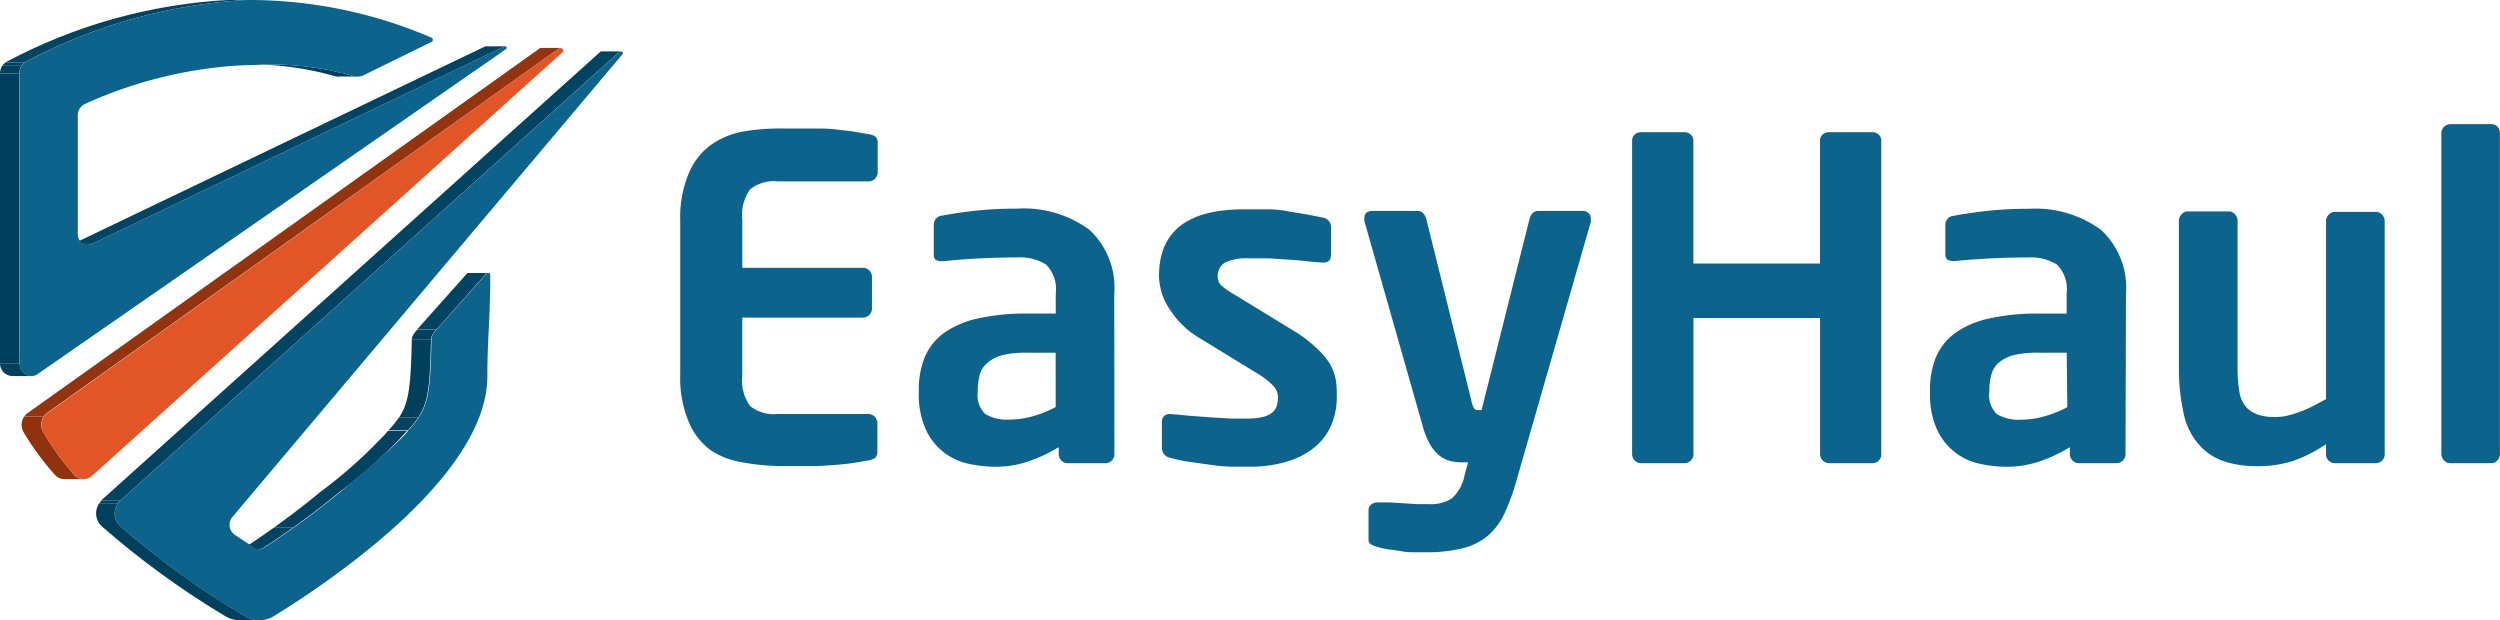 <svg xmlns="http://www.w3.org/2000/svg" xmlns:xlink="http://www.w3.org/1999/xlink" viewBox="-1391 24 104.405 25.9">
  <defs>
    <style type="text/css">
      .cls-1 {
        fill: none;
      }

      .cls-2 {
        fill: #0C648C;
      }

      .cls-3 {
        clip-path: url(#clip-path);
      }

      .cls-4 {
        fill: #004462;
      }

      .cls-5 {
        clip-path: url(#clip-path-2);
      }

      .cls-6 {
        fill: #00405d;
      }

      .cls-7 {
        fill: #004463;
      }

      .cls-8 {
        clip-path: url(#clip-path-3);
      }

      .cls-9 {
        clip-path: url(#clip-path-4);
      }

      .cls-10 {
        clip-path: url(#clip-path-5);
      }

      .cls-11 {
        fill: #003f5d;
      }

      .cls-12 {
        clip-path: url(#clip-path-6);
      }

      .cls-13 {
        fill: #004260;
      }

      .cls-14 {
        fill: #0c648c;
      }

      .cls-15 {
        clip-path: url(#clip-path-7);
      }

      .cls-16 {
        fill: #983610;
      }

      .cls-17 {
        clip-path: url(#clip-path-8);
      }

      .cls-18 {
        fill: #90330c;
      }

      .cls-19 {
        fill: #94340e;
      }

      .cls-20 {
        fill: #e25526;
      }

      .cls-21 {
        clip-path: url(#clip-path-9);
      }

      .cls-22 {
        clip-path: url(#clip-path-10);
      }

      .cls-23 {
        fill: #004362;
      }

      .cls-24 {
        clip-path: url(#clip-path-11);
      }

      .cls-25 {
        clip-path: url(#clip-path-12);
      }

      .cls-26 {
        clip-path: url(#clip-path-13);
      }

      .cls-27 {
        clip-path: url(#clip-path-14);
      }
    </style>
    <clipPath id="clip-path">
      <path id="Path_269" data-name="Path 269" class="cls-1" d="M33.43,3.19Z" transform="translate(-33.43 -3.19)"/>
    </clipPath>
    <clipPath id="clip-path-2">
      <path id="Path_271" data-name="Path 271" class="cls-1" d="M21.327,4.944h-.8a.479.479,0,0,1-.152,0,12.444,12.444,0,0,0-4.245-.479h.807a12.437,12.437,0,0,1,4.245.479.479.479,0,0,0,.146,0Z" transform="translate(-16.13 -4.443)"/>
    </clipPath>
    <clipPath id="clip-path-3">
      <path id="Path_274" data-name="Path 274" class="cls-1" d="M5.54,16.842h-.8A.394.394,0,0,0,4.9,16.8h.819A.388.388,0,0,1,5.54,16.842Z" transform="translate(-4.74 -16.8)"/>
    </clipPath>
    <clipPath id="clip-path-4">
      <path id="Path_276" data-name="Path 276" class="cls-1" d="M1.316,25.565H.509A.528.528,0,0,1,0,25.05H.819a.528.528,0,0,0,.5.515Z" transform="translate(0 -25.05)"/>
    </clipPath>
    <clipPath id="clip-path-5">
      <path id="Path_278" data-name="Path 278" class="cls-1" d="M.819,24.837H0V24.51H.807C.807,24.625.813,24.734.819,24.837Z" transform="translate(0 -24.51)"/>
    </clipPath>
    <clipPath id="clip-path-6">
      <path id="Path_282" data-name="Path 282" class="cls-1" d="M.806,3.068H0a.552.552,0,0,1,.279-.491A22.23,22.23,0,0,1,9.5,0h.807A22.23,22.23,0,0,0,1.085,2.577a.552.552,0,0,0-.279.491Z" transform="translate(0)"/>
    </clipPath>
    <clipPath id="clip-path-7">
      <path id="Path_285" data-name="Path 285" class="cls-1" d="M37.26,3.3Z" transform="translate(-37.26 -3.3)"/>
    </clipPath>
    <clipPath id="clip-path-8">
      <path id="Path_288" data-name="Path 288" class="cls-1" d="M4.069,21.31H3.262a.515.515,0,0,1-.388-.182,11.443,11.443,0,0,1-1.3-1.765.606.606,0,0,1,.152-.807L23.146,3.3h.807L2.529,18.557a.606.606,0,0,0-.127.807,11.443,11.443,0,0,0,1.28,1.765A.515.515,0,0,0,4.069,21.31Z" transform="translate(-1.479 -3.3)"/>
    </clipPath>
    <clipPath id="clip-path-9">
      <path id="Path_291" data-name="Path 291" class="cls-1" d="M41.42,3.54Z" transform="translate(-41.42 -3.54)"/>
    </clipPath>
    <clipPath id="clip-path-10">
      <path id="Path_293" data-name="Path 293" class="cls-1" d="M32.28,18.79Z" transform="translate(-32.28 -18.79)"/>
    </clipPath>
    <clipPath id="clip-path-11">
      <path id="Path_297" data-name="Path 297" class="cls-1" d="M29.16,23.091h-.8c0-.115.049-.218.236-.431H29.4C29.215,22.866,29.167,22.975,29.16,23.091Z" transform="translate(-28.36 -22.66)"/>
    </clipPath>
    <clipPath id="clip-path-12">
      <path id="Path_300" data-name="Path 300" class="cls-1" d="M27.557,27.162H26.75c.843-.879.922-1.431.97-3.8h.807C28.478,25.737,28.4,26.289,27.557,27.162Z" transform="translate(-26.75 -23.36)"/>
    </clipPath>
    <clipPath id="clip-path-13">
      <path id="Path_304" data-name="Path 304" class="cls-1" d="M17.3,34.6H16.49a.388.388,0,0,0,.212-.067,34.026,34.026,0,0,0,3.129-2.3c2.753-2.292,2.862-2.577,2.868-2.6h.807a17.606,17.606,0,0,1-2.868,2.6,34.026,34.026,0,0,1-3.141,2.3A.388.388,0,0,1,17.3,34.6Z" transform="translate(-16.49 -29.63)"/>
    </clipPath>
    <clipPath id="clip-path-14">
      <path id="Path_309" data-name="Path 309" class="cls-1" d="M13.422,39.467h-.8a1.134,1.134,0,0,1-.606-.164,35.5,35.5,0,0,1-5.167-3.76.734.734,0,0,1,0-1.073h.776a.734.734,0,0,0,0,1.073,35.5,35.5,0,0,0,5.209,3.76,1.134,1.134,0,0,0,.588.164Z" transform="translate(-6.615 -34.47)"/>
    </clipPath>
  </defs>
  <g id="EH_Logo_Horizontal" transform="translate(-1391 24)">
    <g id="Layer_1" data-name="Layer 1" transform="translate(0 0)">
      <path id="Path_260" data-name="Path 260" class="cls-2" d="M54.992,22.6a.606.606,0,0,1-.291.109l-.491.085q-.273.049-.667.085t-.97.067H51.166a9.1,9.1,0,0,1-1.7-.152,3.378,3.378,0,0,1-1.358-.515,2.838,2.838,0,0,1-.922-1.213,4.724,4.724,0,0,1-.34-1.934V12.669a4.724,4.724,0,0,1,.34-1.91,2.844,2.844,0,0,1,.922-1.213,3.384,3.384,0,0,1,1.364-.57,9.1,9.1,0,0,1,1.71-.127h1.407a6.015,6.015,0,0,1,.97.067q.4.036.667.085l.491.085a.606.606,0,0,1,.291.109.364.364,0,0,1,.085.279v1.213a.382.382,0,0,1-.37.37H50.911a1.565,1.565,0,0,0-1.146.334,1.819,1.819,0,0,0-.327,1.267v2.007h5.045a.382.382,0,0,1,.37.37v1.34a.382.382,0,0,1-.37.37H49.437V19.17a1.819,1.819,0,0,0,.327,1.267,1.565,1.565,0,0,0,1.146.334h3.8a.382.382,0,0,1,.37.37v1.213A.364.364,0,0,1,54.992,22.6Z" transform="translate(-18.438 -3.482)"/>
      <path id="Path_261" data-name="Path 261" class="cls-2" d="M71.442,24.628a.382.382,0,0,1-.37.37H69.484a.382.382,0,0,1-.37-.37v-.3a6.446,6.446,0,0,1-1.3.606,4.245,4.245,0,0,1-1.322.212,5.233,5.233,0,0,1-1.152-.127,2.535,2.535,0,0,1-1.777-1.431,3.554,3.554,0,0,1-.291-1.565v-.061a3.572,3.572,0,0,1,.249-1.395,2.426,2.426,0,0,1,.8-1.007,3.814,3.814,0,0,1,1.413-.606,9.132,9.132,0,0,1,2.074-.206h1.182v-.831a1.468,1.468,0,0,0-.4-1.213,2.068,2.068,0,0,0-1.213-.3q-.891,0-1.728.049t-1.328.109h-.091a.467.467,0,0,1-.243-.055c-.061-.036-.091-.121-.091-.261v-1.2a.376.376,0,0,1,.352-.388q.558-.109,1.346-.2a15.3,15.3,0,0,1,1.759-.091,4.645,4.645,0,0,1,3.032.873,3.287,3.287,0,0,1,1.049,2.68Zm-2.456-4.245H67.8a4.342,4.342,0,0,0-1.037.1,1.6,1.6,0,0,0-.631.327.97.97,0,0,0-.315.491,2.535,2.535,0,0,0-.085.691v.03a1.086,1.086,0,0,0,.315.922,1.771,1.771,0,0,0,1.031.23,3.463,3.463,0,0,0,1-.152,4.779,4.779,0,0,0,.91-.37Z" transform="translate(-24.9 -5.653)"/>
      <path id="Path_262" data-name="Path 262" class="cls-2" d="M87.238,22.269a2.9,2.9,0,0,1-.224,1.14,2.426,2.426,0,0,1-.679.922,3.311,3.311,0,0,1-1.146.606,5.215,5.215,0,0,1-1.6.224h-.679a6.158,6.158,0,0,1-.867-.067l-.9-.127a6.2,6.2,0,0,1-.855-.176.418.418,0,0,1-.352-.431v-1.1a.3.3,0,0,1,.085-.206.3.3,0,0,1,.23-.091h.073l.788.073.9.067.837.049h.606a2.941,2.941,0,0,0,.691-.067.964.964,0,0,0,.4-.188.606.606,0,0,0,.188-.285,1.321,1.321,0,0,0,.049-.352.673.673,0,0,0-.188-.467,3.147,3.147,0,0,0-.606-.485l-2.547-1.558a3.638,3.638,0,0,1-1.128-1.085,2.607,2.607,0,0,1-.5-1.468q0-2.783,3.535-2.783h1.013a4.029,4.029,0,0,1,.849.085l.746.121.709.139a.412.412,0,0,1,.334.431v1.092q0,.358-.3.352h-.1l-.528-.042q-.352-.049-.782-.073L84.4,16.46h-.849a2.05,2.05,0,0,0-.976.176.637.637,0,0,0-.309.606.5.5,0,0,0,.194.388,3.754,3.754,0,0,0,.552.37l2.426,1.486a5.051,5.051,0,0,1,.928.7,3.214,3.214,0,0,1,.564.643,2.153,2.153,0,0,1,.273.734,4.523,4.523,0,0,1,.036.7Z" transform="translate(-31.412 -5.671)"/>
      <path id="Path_263" data-name="Path 263" class="cls-2" d="M103.411,14.888a.261.261,0,0,1,0,.109l-3.123,10.867a8.94,8.94,0,0,1-.485,1.31,2.747,2.747,0,0,1-.679.91,2.589,2.589,0,0,1-1.049.528,6.3,6.3,0,0,1-1.583.17h-.5a2.807,2.807,0,0,1-.552-.055l-.509-.073a2.553,2.553,0,0,1-.406-.091,1.17,1.17,0,0,1-.273-.1.224.224,0,0,1-.121-.212V27.034a.3.3,0,0,1,.109-.243A.394.394,0,0,1,94.5,26.7h.509l.606.036.57.036h.485a1.613,1.613,0,0,0,.928-.23,1.7,1.7,0,0,0,.54-.958l.152-.558h-.279a2.092,2.092,0,0,1-.431-.049,1.213,1.213,0,0,1-.437-.194,1.571,1.571,0,0,1-.412-.455,3.172,3.172,0,0,1-.346-.849l-2.426-8.526a.412.412,0,0,1,0-.127q0-.3.352-.3h1.88a.291.291,0,0,1,.224.1.606.606,0,0,1,.127.23l1.88,7.574a1.116,1.116,0,0,0,.109.327.17.17,0,0,0,.152.085h.17l2.007-8a.509.509,0,0,1,.127-.224.327.327,0,0,1,.243-.091h1.85a.327.327,0,0,1,.243.091A.3.3,0,0,1,103.411,14.888Z" transform="translate(-36.979 -5.718)"/>
      <path id="Path_264" data-name="Path 264" class="cls-2" d="M122.7,22.817a.358.358,0,0,1-.261.109h-1.819a.382.382,0,0,1-.37-.37V16.862h-5.288v5.694a.382.382,0,0,1-.37.37H112.77a.382.382,0,0,1-.37-.37V9.452a.327.327,0,0,1,.109-.249.376.376,0,0,1,.261-.1h1.819a.376.376,0,0,1,.261.1.328.328,0,0,1,.109.249v5.136h5.288V9.452a.327.327,0,0,1,.109-.249.376.376,0,0,1,.261-.1h1.819a.376.376,0,0,1,.261.1.327.327,0,0,1,.109.249v13.1a.358.358,0,0,1-.109.267Z" transform="translate(-44.24 -3.582)"/>
      <path id="Path_265" data-name="Path 265" class="cls-2" d="M141.077,24.628a.382.382,0,0,1-.37.37h-1.583a.382.382,0,0,1-.37-.37v-.3a6.446,6.446,0,0,1-1.3.606,4.245,4.245,0,0,1-1.322.212,5.234,5.234,0,0,1-1.152-.127,2.535,2.535,0,0,1-1.777-1.431,3.554,3.554,0,0,1-.291-1.546v-.079a3.572,3.572,0,0,1,.249-1.395,2.426,2.426,0,0,1,.8-1.007,3.815,3.815,0,0,1,1.413-.606,9.133,9.133,0,0,1,2.074-.206h1.17v-.831a1.467,1.467,0,0,0-.4-1.213,2.068,2.068,0,0,0-1.213-.3q-.891,0-1.728.049t-1.3.1h-.091a.467.467,0,0,1-.243-.055c-.061-.036-.091-.121-.091-.261V15.053a.376.376,0,0,1,.352-.388q.558-.109,1.352-.2a15.3,15.3,0,0,1,1.759-.091,4.645,4.645,0,0,1,3.032.873,3.287,3.287,0,0,1,1.049,2.68Zm-2.456-4.245h-1.176a4.342,4.342,0,0,0-1.037.1,1.6,1.6,0,0,0-.606.3.97.97,0,0,0-.321.491,2.541,2.541,0,0,0-.091.691v.061a1.085,1.085,0,0,0,.315.922,1.771,1.771,0,0,0,1.031.23,3.463,3.463,0,0,0,1-.152,4.772,4.772,0,0,0,.91-.37Z" transform="translate(-52.311 -5.653)"/>
      <path id="Path_266" data-name="Path 266" class="cls-2" d="M158.543,24.966a.358.358,0,0,1-.261.109h-1.71a.358.358,0,0,1-.261-.109.352.352,0,0,1-.109-.261v-.424a6.064,6.064,0,0,1-1.377.7,4.815,4.815,0,0,1-1.546.218,4.245,4.245,0,0,1-1.292-.188,2.426,2.426,0,0,1-.995-.606,2.82,2.82,0,0,1-.728-1.37,8.672,8.672,0,0,1-.206-2.019V14.954a.388.388,0,0,1,.109-.273.346.346,0,0,1,.261-.121h1.71a.346.346,0,0,1,.261.121.388.388,0,0,1,.109.273v6.064a6.016,6.016,0,0,0,.085,1.128,1.213,1.213,0,0,0,.346.661,1.4,1.4,0,0,0,.467.255,2.31,2.31,0,0,0,.691.085,2.2,2.2,0,0,0,.552-.073,4.647,4.647,0,0,0,.57-.188,4.862,4.862,0,0,0,.528-.243l.455-.243V14.972a.388.388,0,0,1,.109-.273.346.346,0,0,1,.261-.121h1.71a.346.346,0,0,1,.261.121.388.388,0,0,1,.109.273v9.733a.358.358,0,0,1-.109.261Z" transform="translate(-59.062 -5.731)"/>
      <path id="Path_267" data-name="Path 267" class="cls-2" d="M170.477,22.588a.315.315,0,0,1-.249.121H168.5a.346.346,0,0,1-.261-.121.388.388,0,0,1-.109-.267V8.92a.382.382,0,0,1,.37-.37h1.728a.327.327,0,0,1,.249.109.376.376,0,0,1,.1.261v13.4a.406.406,0,0,1-.1.267Z" transform="translate(-66.175 -3.365)"/>
      <g id="Group_282" data-name="Group 282">
        <g id="Group_266" data-name="Group 266" transform="translate(20.272 1.935)">
          <g id="Group_265" data-name="Group 265" class="cls-3">
            <g id="Group_264" data-name="Group 264" transform="translate(0.8)">
              <path id="Path_268" data-name="Path 268" class="cls-4" d="M34.75,3.19h0" transform="translate(-34.75 -3.19)"/>
            </g>
          </g>
        </g>
        <g id="Group_269" data-name="Group 269" transform="translate(9.781 2.694)">
          <g id="Group_268" data-name="Group 268" class="cls-5">
            <g id="Group_267" data-name="Group 267" transform="translate(0 0)">
              <path id="Path_270" data-name="Path 270" class="cls-6" d="M21.327,4.944h-.8a.479.479,0,0,1-.152,0,12.444,12.444,0,0,0-4.245-.479h.807a12.444,12.444,0,0,1,4.245.479.479.479,0,0,0,.152,0" transform="translate(-16.13 -4.443)"/>
            </g>
          </g>
        </g>
        <path id="Path_272" data-name="Path 272" class="cls-7" d="M5.82,11.443h-.8L22.242,3.19h.807Z" transform="translate(-1.976 -1.255)"/>
        <g id="Group_272" data-name="Group 272" transform="translate(2.874 10.188)">
          <g id="Group_271" data-name="Group 271" class="cls-8">
            <g id="Group_270" data-name="Group 270">
              <path id="Path_273" data-name="Path 273" class="cls-4" d="M5.54,16.842h-.8A.388.388,0,0,0,4.9,16.8h.819a.388.388,0,0,1-.17.042" transform="translate(-4.74 -16.8)"/>
            </g>
          </g>
        </g>
        <g id="Group_275" data-name="Group 275" transform="translate(0 15.191)">
          <g id="Group_274" data-name="Group 274" class="cls-9">
            <g id="Group_273" data-name="Group 273">
              <path id="Path_275" data-name="Path 275" class="cls-6" d="M1.316,25.565H.509A.528.528,0,0,1,0,25.05H.819a.528.528,0,0,0,.5.509" transform="translate(0 -25.05)"/>
            </g>
          </g>
        </g>
        <g id="Group_278" data-name="Group 278" transform="translate(0 14.863)">
          <g id="Group_277" data-name="Group 277" class="cls-10">
            <g id="Group_276" data-name="Group 276">
              <path id="Path_277" data-name="Path 277" class="cls-6" d="M.819,24.837H0V24.51H.807v.327" transform="translate(0 -24.51)"/>
            </g>
          </g>
        </g>
        <rect id="Rectangle_24" data-name="Rectangle 24" class="cls-11" width="0.807" height="11.801" transform="translate(0 3.069)"/>
        <g id="Group_281" data-name="Group 281" transform="translate(0 0)">
          <g id="Group_280" data-name="Group 280" class="cls-12">
            <g id="Group_279" data-name="Group 279" transform="translate(0)">
              <path id="Path_279" data-name="Path 279" class="cls-6" d="M.807,4.851H0A.606.606,0,0,1,.091,4.53H.9a.606.606,0,0,0-.091.321" transform="translate(0 -1.783)"/>
              <path id="Path_280" data-name="Path 280" class="cls-13" d="M.957,4.439H.15A.509.509,0,0,1,.283,4.3H1.09a.509.509,0,0,0-.133.139" transform="translate(-0.059 -1.692)"/>
              <path id="Path_281" data-name="Path 281" class="cls-4" d="M1.177,2.608H.37l.055-.036A22.342,22.342,0,0,1,9.648,0h.807A22.23,22.23,0,0,0,1.231,2.577l-.055.03" transform="translate(-0.146)"/>
            </g>
          </g>
        </g>
        <path id="Path_283" data-name="Path 283" class="cls-14" d="M10.836,0a19.284,19.284,0,0,1,7.72,1.577.1.1,0,0,1,0,.17L15.688,3.153a.449.449,0,0,1-.194.042.479.479,0,0,1-.152,0A12.444,12.444,0,0,0,11.1,2.717h-.261A18.192,18.192,0,0,0,4.075,4.342a.522.522,0,0,0-.3.485v4.93a.449.449,0,0,0,.424.473.388.388,0,0,0,.17-.042L21.6,1.934a.067.067,0,0,1,.055.121L2.1,15.621a.449.449,0,0,1-.261.085.528.528,0,0,1-.5-.509V3.068a.552.552,0,0,1,.279-.491A22.164,22.164,0,0,1,10.836,0Z" transform="translate(-0.527 0)"/>
      </g>
      <g id="Group_289" data-name="Group 289" transform="translate(0.897 2.001)">
        <g id="Group_285" data-name="Group 285" transform="translate(21.698)">
          <g id="Group_284" data-name="Group 284" class="cls-15">
            <g id="Group_283" data-name="Group 283" transform="translate(0.776)">
              <path id="Path_284" data-name="Path 284" class="cls-16" d="M38.54,3.3h0" transform="translate(-38.54 -3.3)"/>
            </g>
          </g>
        </g>
        <g id="Group_288" data-name="Group 288">
          <g id="Group_287" data-name="Group 287" class="cls-17">
            <g id="Group_286" data-name="Group 286" transform="translate(-0.001)">
              <path id="Path_286" data-name="Path 286" class="cls-18" d="M4.068,31.308H3.262a.515.515,0,0,1-.388-.182,11.443,11.443,0,0,1-1.3-1.765.637.637,0,0,1,0-.661H2.4a.637.637,0,0,0,0,.661,11.443,11.443,0,0,0,1.28,1.765.515.515,0,0,0,.388.182" transform="translate(-1.477 -13.297)"/>
              <path id="Path_287" data-name="Path 287" class="cls-19" d="M2.469,18.7H1.65a.54.54,0,0,1,.139-.146L23.214,3.3h.807L2.6,18.557a.54.54,0,0,0-.127.146" transform="translate(-1.545 -3.3)"/>
            </g>
          </g>
        </g>
        <path id="Path_289" data-name="Path 289" class="cls-20" d="M24.492,3.3c.139,0,.2.109.121.182L4.966,21.171a.534.534,0,0,1-.358.139.515.515,0,0,1-.388-.182,11.443,11.443,0,0,1-1.28-1.765.606.606,0,0,1,.152-.807Z" transform="translate(-2.018 -3.3)"/>
      </g>
      <g id="Group_308" data-name="Group 308" transform="translate(4.012 2.147)">
        <g id="Group_292" data-name="Group 292" transform="translate(21.106)">
          <g id="Group_291" data-name="Group 291" class="cls-21">
            <g id="Group_290" data-name="Group 290" transform="translate(0.77)">
              <path id="Path_290" data-name="Path 290" class="cls-4" d="M42.69,3.54h0" transform="translate(-42.69 -3.54)"/>
            </g>
          </g>
        </g>
        <g id="Group_295" data-name="Group 295" transform="translate(15.563 9.248)">
          <g id="Group_294" data-name="Group 294" class="cls-22">
            <g id="Group_293" data-name="Group 293" transform="translate(0.752 0.012)">
              <path id="Path_292" data-name="Path 292" class="cls-4" d="M33.52,18.81h0" transform="translate(-33.52 -18.81)"/>
            </g>
          </g>
        </g>
        <path id="Path_294" data-name="Path 294" class="cls-23" d="M29.557,21.141H28.75L30.836,18.8h.807Z" transform="translate(-15.327 -9.546)"/>
        <g id="Group_298" data-name="Group 298" transform="translate(13.186 11.595)">
          <g id="Group_297" data-name="Group 297" class="cls-24">
            <g id="Group_296" data-name="Group 296" transform="translate(0 0.012)">
              <path id="Path_295" data-name="Path 295" class="cls-6" d="M29.16,23.224h-.8A.449.449,0,0,1,28.445,23h.807a.449.449,0,0,0-.085.236" transform="translate(-28.36 -22.806)"/>
              <path id="Path_296" data-name="Path 296" class="cls-13" d="M29.3,22.874h-.8a1.619,1.619,0,0,1,.152-.194h.807a1.619,1.619,0,0,0-.152.194" transform="translate(-28.415 -22.68)"/>
            </g>
          </g>
        </g>
        <g id="Group_301" data-name="Group 301" transform="translate(12.21 12.019)">
          <g id="Group_300" data-name="Group 300" class="cls-25">
            <g id="Group_299" data-name="Group 299" transform="translate(0 0)">
              <path id="Path_298" data-name="Path 298" class="cls-13" d="M27.557,29.28H26.75a3.766,3.766,0,0,0,.443-.54H28a3.766,3.766,0,0,1-.443.54" transform="translate(-26.75 -25.478)"/>
              <path id="Path_299" data-name="Path 299" class="cls-6" d="M28.29,26.622h-.8c.431-.655.485-1.395.528-3.262h.807c-.042,1.862-.1,2.6-.528,3.262" transform="translate(-27.041 -23.36)"/>
            </g>
          </g>
        </g>
        <g id="Group_304" data-name="Group 304" transform="translate(5.988 15.821)">
          <g id="Group_303" data-name="Group 303" class="cls-26">
            <g id="Group_302" data-name="Group 302" transform="translate(0 0.024)">
              <path id="Path_301" data-name="Path 301" class="cls-4" d="M17.3,37.237H16.49a.388.388,0,0,0,.212-.067c.358-.236.776-.515,1.213-.831h.807c-.443.315-.861.606-1.213.831a.388.388,0,0,1-.212.067" transform="translate(-16.49 -32.295)"/>
              <path id="Path_302" data-name="Path 302" class="cls-13" d="M19.657,33.715H18.85c.606-.431,1.267-.928,1.922-1.474a19.715,19.715,0,0,0,2.856-2.571h.807a22.02,22.02,0,0,1-2.856,2.571c-.655.546-1.316,1.043-1.922,1.474" transform="translate(-17.419 -29.67)"/>
              <path id="Path_303" data-name="Path 303" class="cls-6" d="M27.537,29.67h0" transform="translate(-20.52 -29.67)"/>
            </g>
          </g>
        </g>
        <path id="Path_305" data-name="Path 305" class="cls-4" d="M7.757,22.3H6.95L27.823,3.54h.8Z" transform="translate(-6.747 -3.54)"/>
        <path id="Path_306" data-name="Path 306" class="cls-14" d="M29,3.54c.109,0,.158.067.1.121L12.81,22.987a.509.509,0,0,0,.1.74l.825.54a.376.376,0,0,0,.2.061.388.388,0,0,0,.212-.067,34.025,34.025,0,0,0,3.141-2.3c2.753-2.292,2.862-2.577,2.868-2.6.843-.879.922-1.431.97-3.8,0-.115.049-.218.236-.431l2.086-2.335c.091,0,.133,0,.133.067,0,1.953-.121,2.656-.121,4.245,0,4.245-6.834,8.732-8.908,10.012a1.152,1.152,0,0,1-.606.176,1.134,1.134,0,0,1-.606-.164,35.5,35.5,0,0,1-5.209-3.76.734.734,0,0,1,0-1.073Z" transform="translate(-7.119 -3.54)"/>
        <g id="Group_307" data-name="Group 307" transform="translate(0 18.756)">
          <g id="Group_306" data-name="Group 306" class="cls-27" transform="translate(0 0)">
            <g id="Group_305" data-name="Group 305" transform="translate(-0.006)">
              <path id="Path_307" data-name="Path 307" class="cls-6" d="M13.418,39.549h-.8a1.134,1.134,0,0,1-.606-.164,35.5,35.5,0,0,1-5.167-3.76.74.74,0,0,1-.121-.946h.788a.74.74,0,0,0,.121.946,35.5,35.5,0,0,0,5.209,3.76,1.134,1.134,0,0,0,.606.164" transform="translate(-6.605 -34.553)"/>
              <path id="Path_308" data-name="Path 308" class="cls-13" d="M7.577,34.6H6.77a.661.661,0,0,1,.139-.133h.776a.661.661,0,0,0-.109.127" transform="translate(-6.67 -34.47)"/>
            </g>
          </g>
        </g>
      </g>
    </g>
  </g>
</svg>
